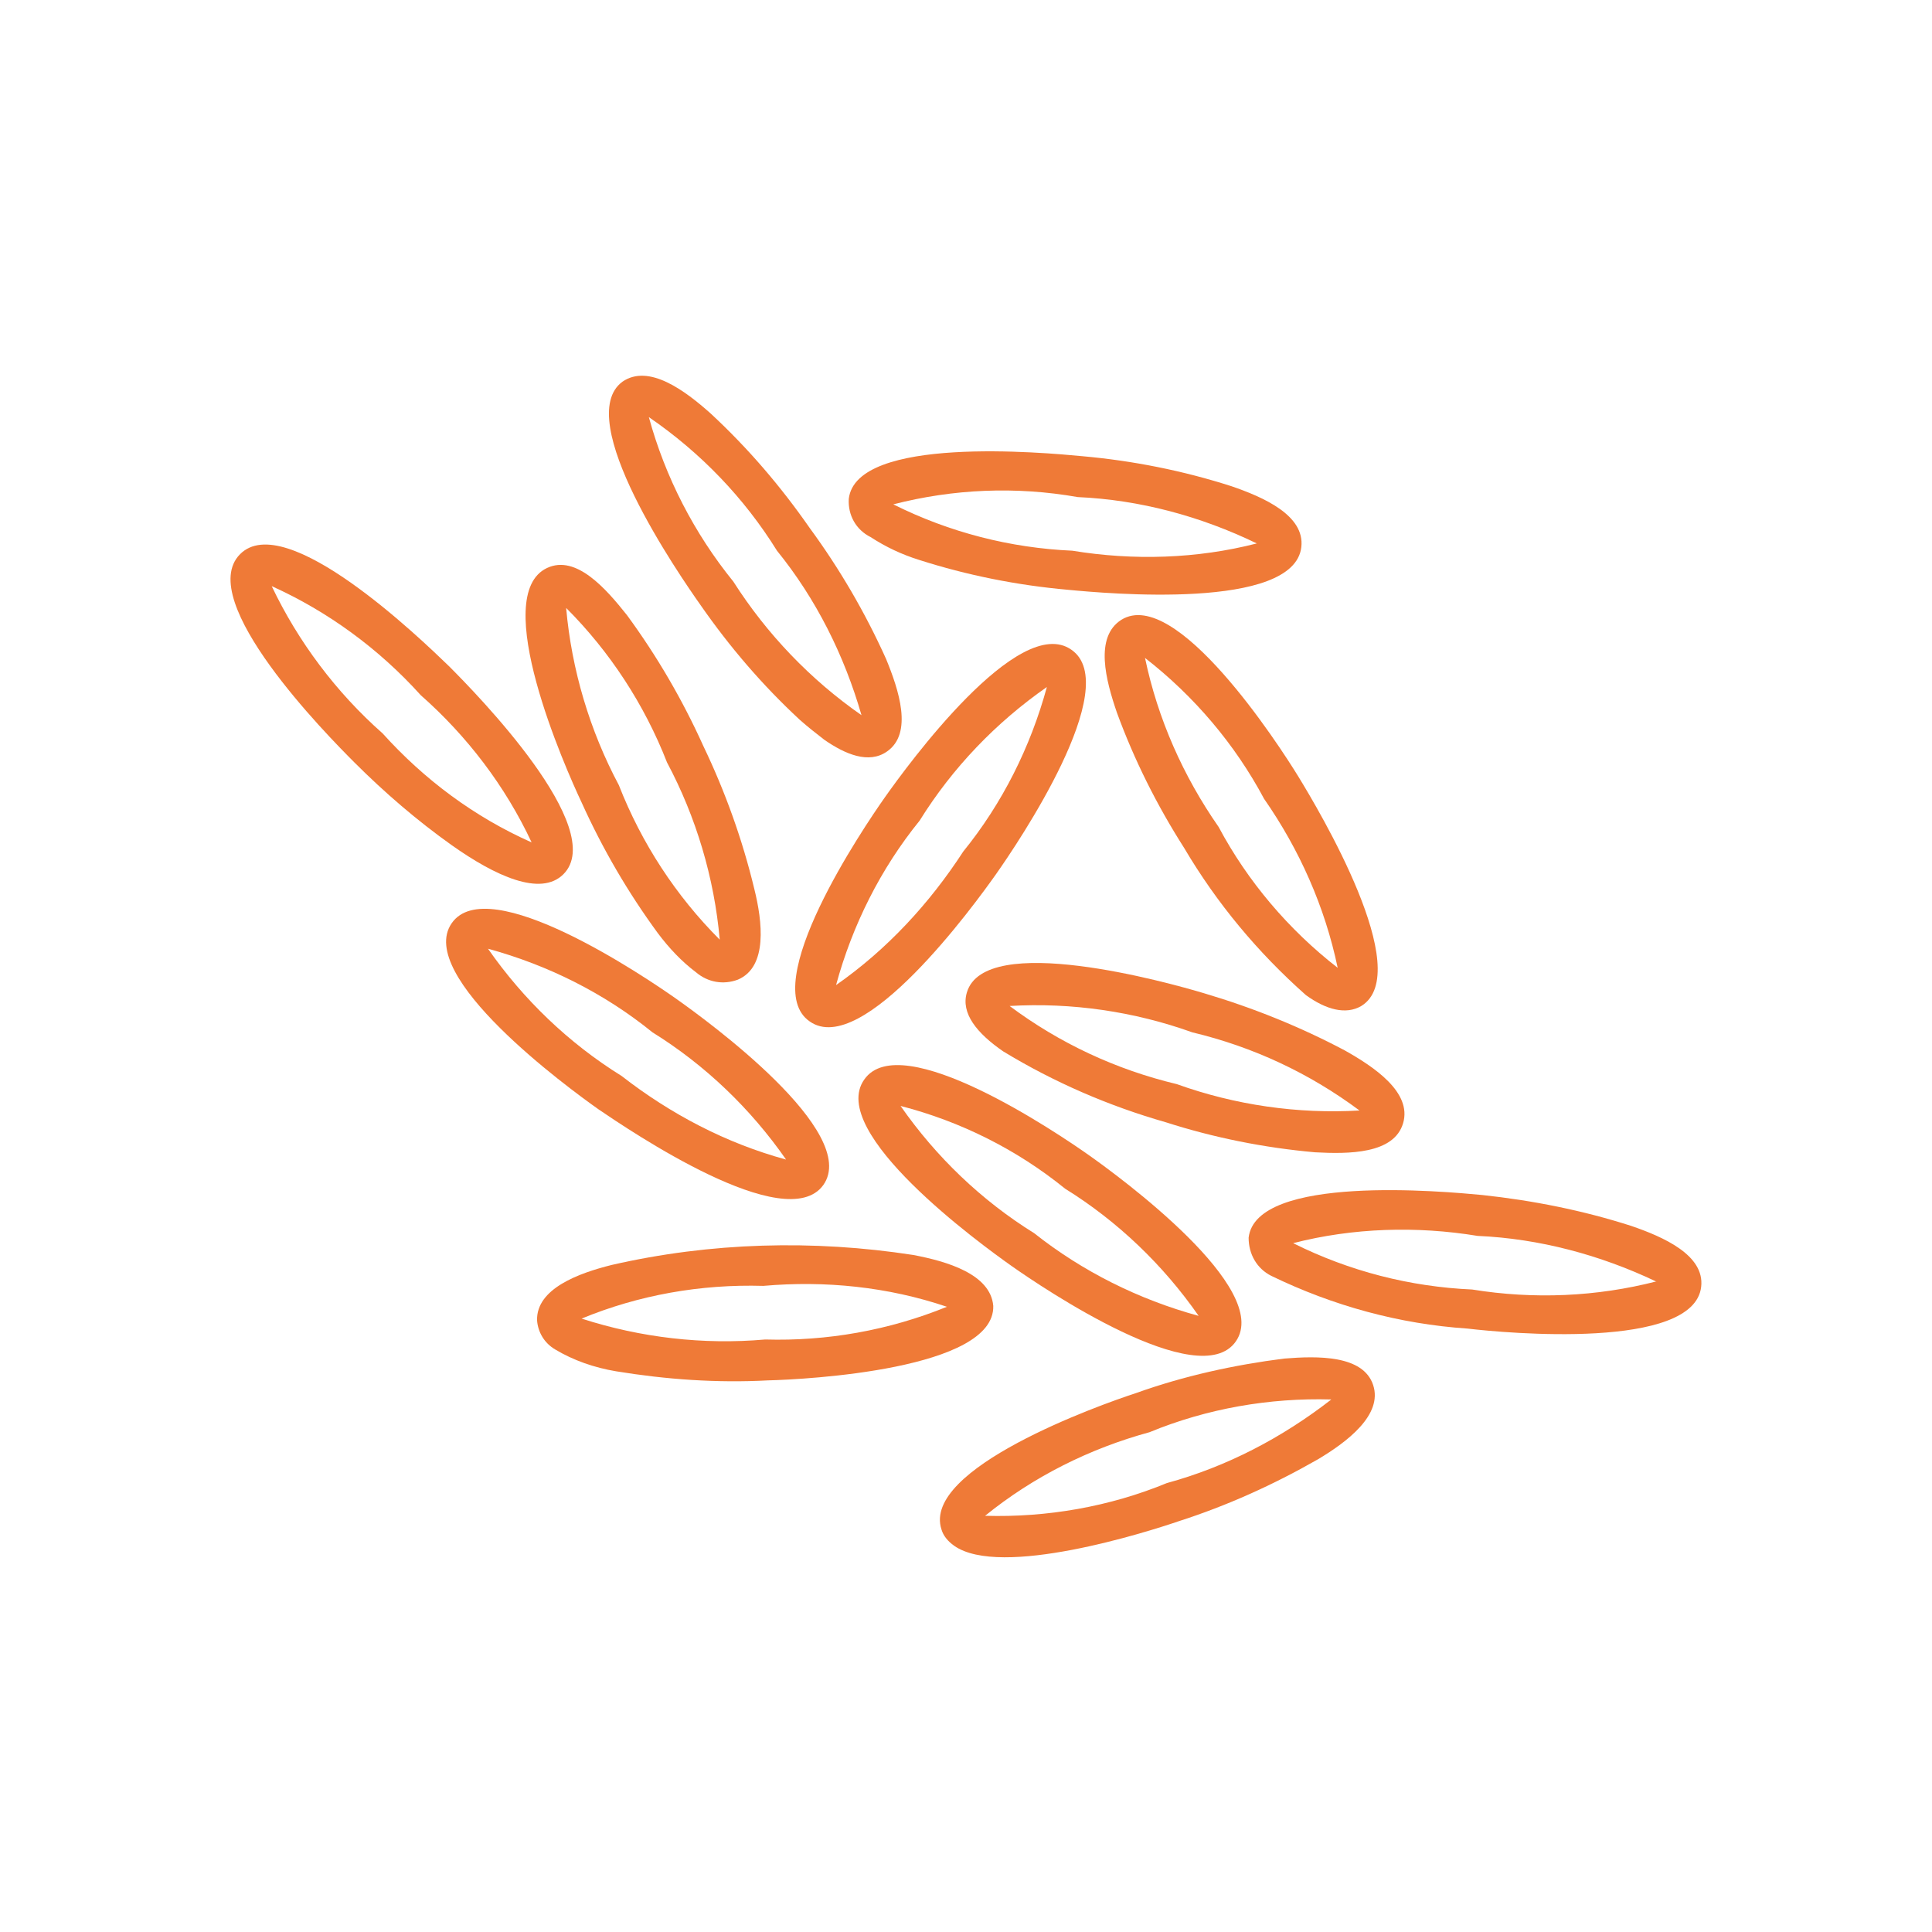 <?xml version="1.0" encoding="utf-8"?>
<!-- Generator: Adobe Illustrator 24.2.1, SVG Export Plug-In . SVG Version: 6.00 Build 0)  -->
<svg version="1.1" id="Layer_1" xmlns="http://www.w3.org/2000/svg" xmlns:xlink="http://www.w3.org/1999/xlink" x="0px" y="0px"
	 viewBox="0 0 212.6 212.6" style="enable-background:new 0 0 212.6 212.6;" xml:space="preserve">
<style type="text/css">
	.st0{fill:#EF7A37;}
	.st1{fill-rule:evenodd;clip-rule:evenodd;fill:#EF7A37;}
</style>
<g>
	<path class="st0" d="M95.1,118.8c-4.1,5.8,12.8,18.1,16.2,20.5c3.4,2.4,20.7,14.1,24.7,8.3s-12.8-18.1-16.2-20.5
		C116.4,124.7,99.1,113,95.1,118.8z M117.2,130.8c5.8,3.6,10.8,8.4,14.7,14c-6.6-1.8-12.8-4.9-18.1-9.1c-5.8-3.6-10.8-8.4-14.7-14
		C105.7,123.4,111.9,126.5,117.2,130.8z"/>
	<path class="st0" d="M90.6,130.4c4.1-5.8-12.8-18.1-16.2-20.5c-3.4-2.4-20.7-14.1-24.7-8.3s12.8,18.1,16.2,20.5
		C69.3,124.4,86.5,136.1,90.6,130.4z M68.4,118.4c-5.8-3.6-10.8-8.4-14.7-14c6.6,1.8,12.8,4.9,18.1,9.2c5.8,3.6,10.8,8.4,14.7,14
		C79.9,125.8,73.8,122.6,68.4,118.4L68.4,118.4z"/>
	<path class="st0" d="M100.5,138.1c-11-1.7-22.3-1.4-33.2,1.1c-3.6,0.9-8.3,2.6-8.2,6.1c0.1,1.3,0.8,2.5,2,3.2c2,1.2,4.3,2,6.7,2.4
		c5.5,0.9,11.1,1.3,16.7,1c4.2-0.1,25-1.2,24.8-8.2C109,140.2,104.2,138.8,100.5,138.1z M84.2,147.4c-6.8,0.6-13.7-0.2-20.2-2.3
		c6.3-2.6,13.1-3.8,20-3.6c6.8-0.6,13.7,0.1,20.2,2.3C97.8,146.4,91,147.6,84.2,147.4z"/>
	<path class="st0" d="M83,97.8c-1.3-5.4-3.2-10.7-5.6-15.7c-2.3-5.1-5.1-9.9-8.4-14.4c-2.3-2.9-5.6-6.7-8.8-5.2
		c-6.4,3,2,22,3.8,25.8c2.3,5.1,5.1,9.9,8.4,14.4c1.2,1.6,2.6,3.1,4.2,4.3c1.3,1.1,3,1.4,4.6,0.8C84.5,106.4,83.9,101.4,83,97.8z
		 M68.1,86.4c-3.2-6-5.2-12.7-5.8-19.5c4.8,4.8,8.6,10.6,11.1,17c3.2,6,5.2,12.7,5.8,19.5C74.4,98.6,70.6,92.8,68.1,86.4L68.1,86.4z
		"/>
	<path class="st0" d="M123.4,68.2c-3,1.9-1.7,6.7-0.5,10.2c1.9,5.2,4.4,10.2,7.4,14.9c3.6,6.1,8.1,11.5,13.4,16.2
		c2.2,1.6,4.4,2.2,6.1,1.2l0,0c6-3.7-4.7-21.6-6.9-25.2S129.4,64.5,123.4,68.2z M147.2,106.5c-5.4-4.2-9.9-9.5-13.1-15.5
		c-3.9-5.6-6.7-11.9-8.1-18.6c5.4,4.2,9.9,9.5,13.1,15.5C143,93.5,145.8,99.8,147.2,106.5L147.2,106.5z"/>
	<path class="st0" d="M106.4,109.2c-0.7,2.3,1.1,4.5,4,6.5c5.6,3.4,11.6,6,17.9,7.8c5.3,1.7,10.8,2.8,16.4,3.3
		c3.7,0.2,8.7,0.2,9.7-3.2l0,0c1-3.4-3.2-6.2-6.4-8c-4.9-2.6-10.1-4.7-15.5-6.3C128.5,108.1,108.4,102.5,106.4,109.2z M149.6,122.2
		c-6.8,0.4-13.7-0.6-20.1-2.9c-6.7-1.6-12.9-4.5-18.4-8.6c6.8-0.4,13.7,0.6,20.1,2.9C137.9,115.2,144.1,118.1,149.6,122.2z"/>
	<path class="st0" d="M77.1,66.6c3.2,4.6,6.8,8.8,10.9,12.6c0.9,0.8,1.8,1.5,2.7,2.2c2.3,1.6,4.9,2.7,6.9,1.3
		c2.9-2,1.3-6.8-0.1-10.2c-2.3-5.1-5.1-9.9-8.4-14.4c-3.2-4.6-6.8-8.8-10.9-12.6c-2.8-2.5-6.8-5.5-9.7-3.5
		C62.9,46.1,74.7,63.2,77.1,66.6z M85.5,60.6c4.3,5.3,7.4,11.5,9.3,18.1c-5.6-3.9-10.4-8.9-14.1-14.7c-4.3-5.3-7.5-11.5-9.3-18.1
		C77.1,49.8,81.9,54.8,85.5,60.6z"/>
	<path class="st0" d="M117.9,71.5c-5.8-4.1-18.1,12.8-20.5,16.2c-2.4,3.4-14.1,20.7-8.3,24.7c5.8,4.1,18.1-12.8,20.5-16.2
		C112,92.8,123.7,75.5,117.9,71.5z M92,108.4c1.8-6.6,4.9-12.8,9.2-18.1c3.6-5.8,8.4-10.8,14-14.7c-1.8,6.6-4.9,12.8-9.2,18.1
		C102.3,99.4,97.6,104.5,92,108.4L92,108.4z"/>
	<path class="st0" d="M95.8,59.1c1.7,1.1,3.4,1.9,5.3,2.5c5.3,1.7,10.8,2.8,16.4,3.3c4.2,0.4,24.9,2.3,25.7-4.7
		c0.4-3.5-4.2-5.5-7.7-6.7c-5.3-1.7-10.8-2.8-16.4-3.3c-4.2-0.4-24.9-2.3-25.7,4.7C93.3,56.7,94.2,58.3,95.8,59.1z M118.6,54.7
		c6.8,0.3,13.5,2.1,19.7,5.1c-6.6,1.7-13.6,1.9-20.3,0.8c-6.8-0.3-13.5-2-19.7-5.1C104.9,53.8,111.8,53.5,118.6,54.7L118.6,54.7z"/>
	<path class="st0" d="M141.3,149.5c-5.5,0.7-11,1.9-16.3,3.8c-4,1.3-23.6,8.3-21.4,15c0.2,0.7,0.7,1.3,1.4,1.8
		c5.1,3.6,21.2-1.5,24.7-2.7c5.3-1.7,10.4-4,15.3-6.8c3.2-1.9,7.2-4.9,6.1-8.2S145,149.2,141.3,149.5z M128.4,163.2
		c-6.3,2.6-13.2,3.8-20,3.6c5.3-4.3,11.5-7.4,18.1-9.2c6.3-2.6,13.2-3.8,20-3.6C141.1,158.2,135,161.4,128.4,163.2z"/>
	<path class="st0" d="M187.2,141.6c0.4-3.5-4.2-5.5-7.7-6.7c-5.3-1.7-10.8-2.8-16.4-3.4c-4.2-0.4-24.9-2.3-25.7,4.7
		c0,1.8,0.9,3.4,2.5,4.2c6.8,3.3,14.1,5.3,21.6,5.8C165.7,146.7,186.4,148.6,187.2,141.6z M162,141.9c-6.8-0.3-13.5-2-19.7-5.1
		c6.6-1.7,13.6-1.9,20.3-0.8c6.8,0.3,13.5,2.1,19.6,5l0.1,0C175.7,142.7,168.8,143,162,141.9L162,141.9z"/>
	<path class="st0" d="M62,96.2c5-5-9.6-19.9-12.6-22.9c-3-2.9-18-17.4-23-12.3S36,80.9,39,83.9c3.3,3.3,6.9,6.4,10.7,9.1
		C54.5,96.4,59.5,98.7,62,96.2z M42.1,80.7c-5.1-4.5-9.3-10.1-12.2-16.2c6.2,2.8,11.8,6.9,16.4,12c5.1,4.5,9.3,10,12.2,16.2
		C52.2,89.9,46.7,85.8,42.1,80.7L42.1,80.7z"/>
</g>
</svg>
